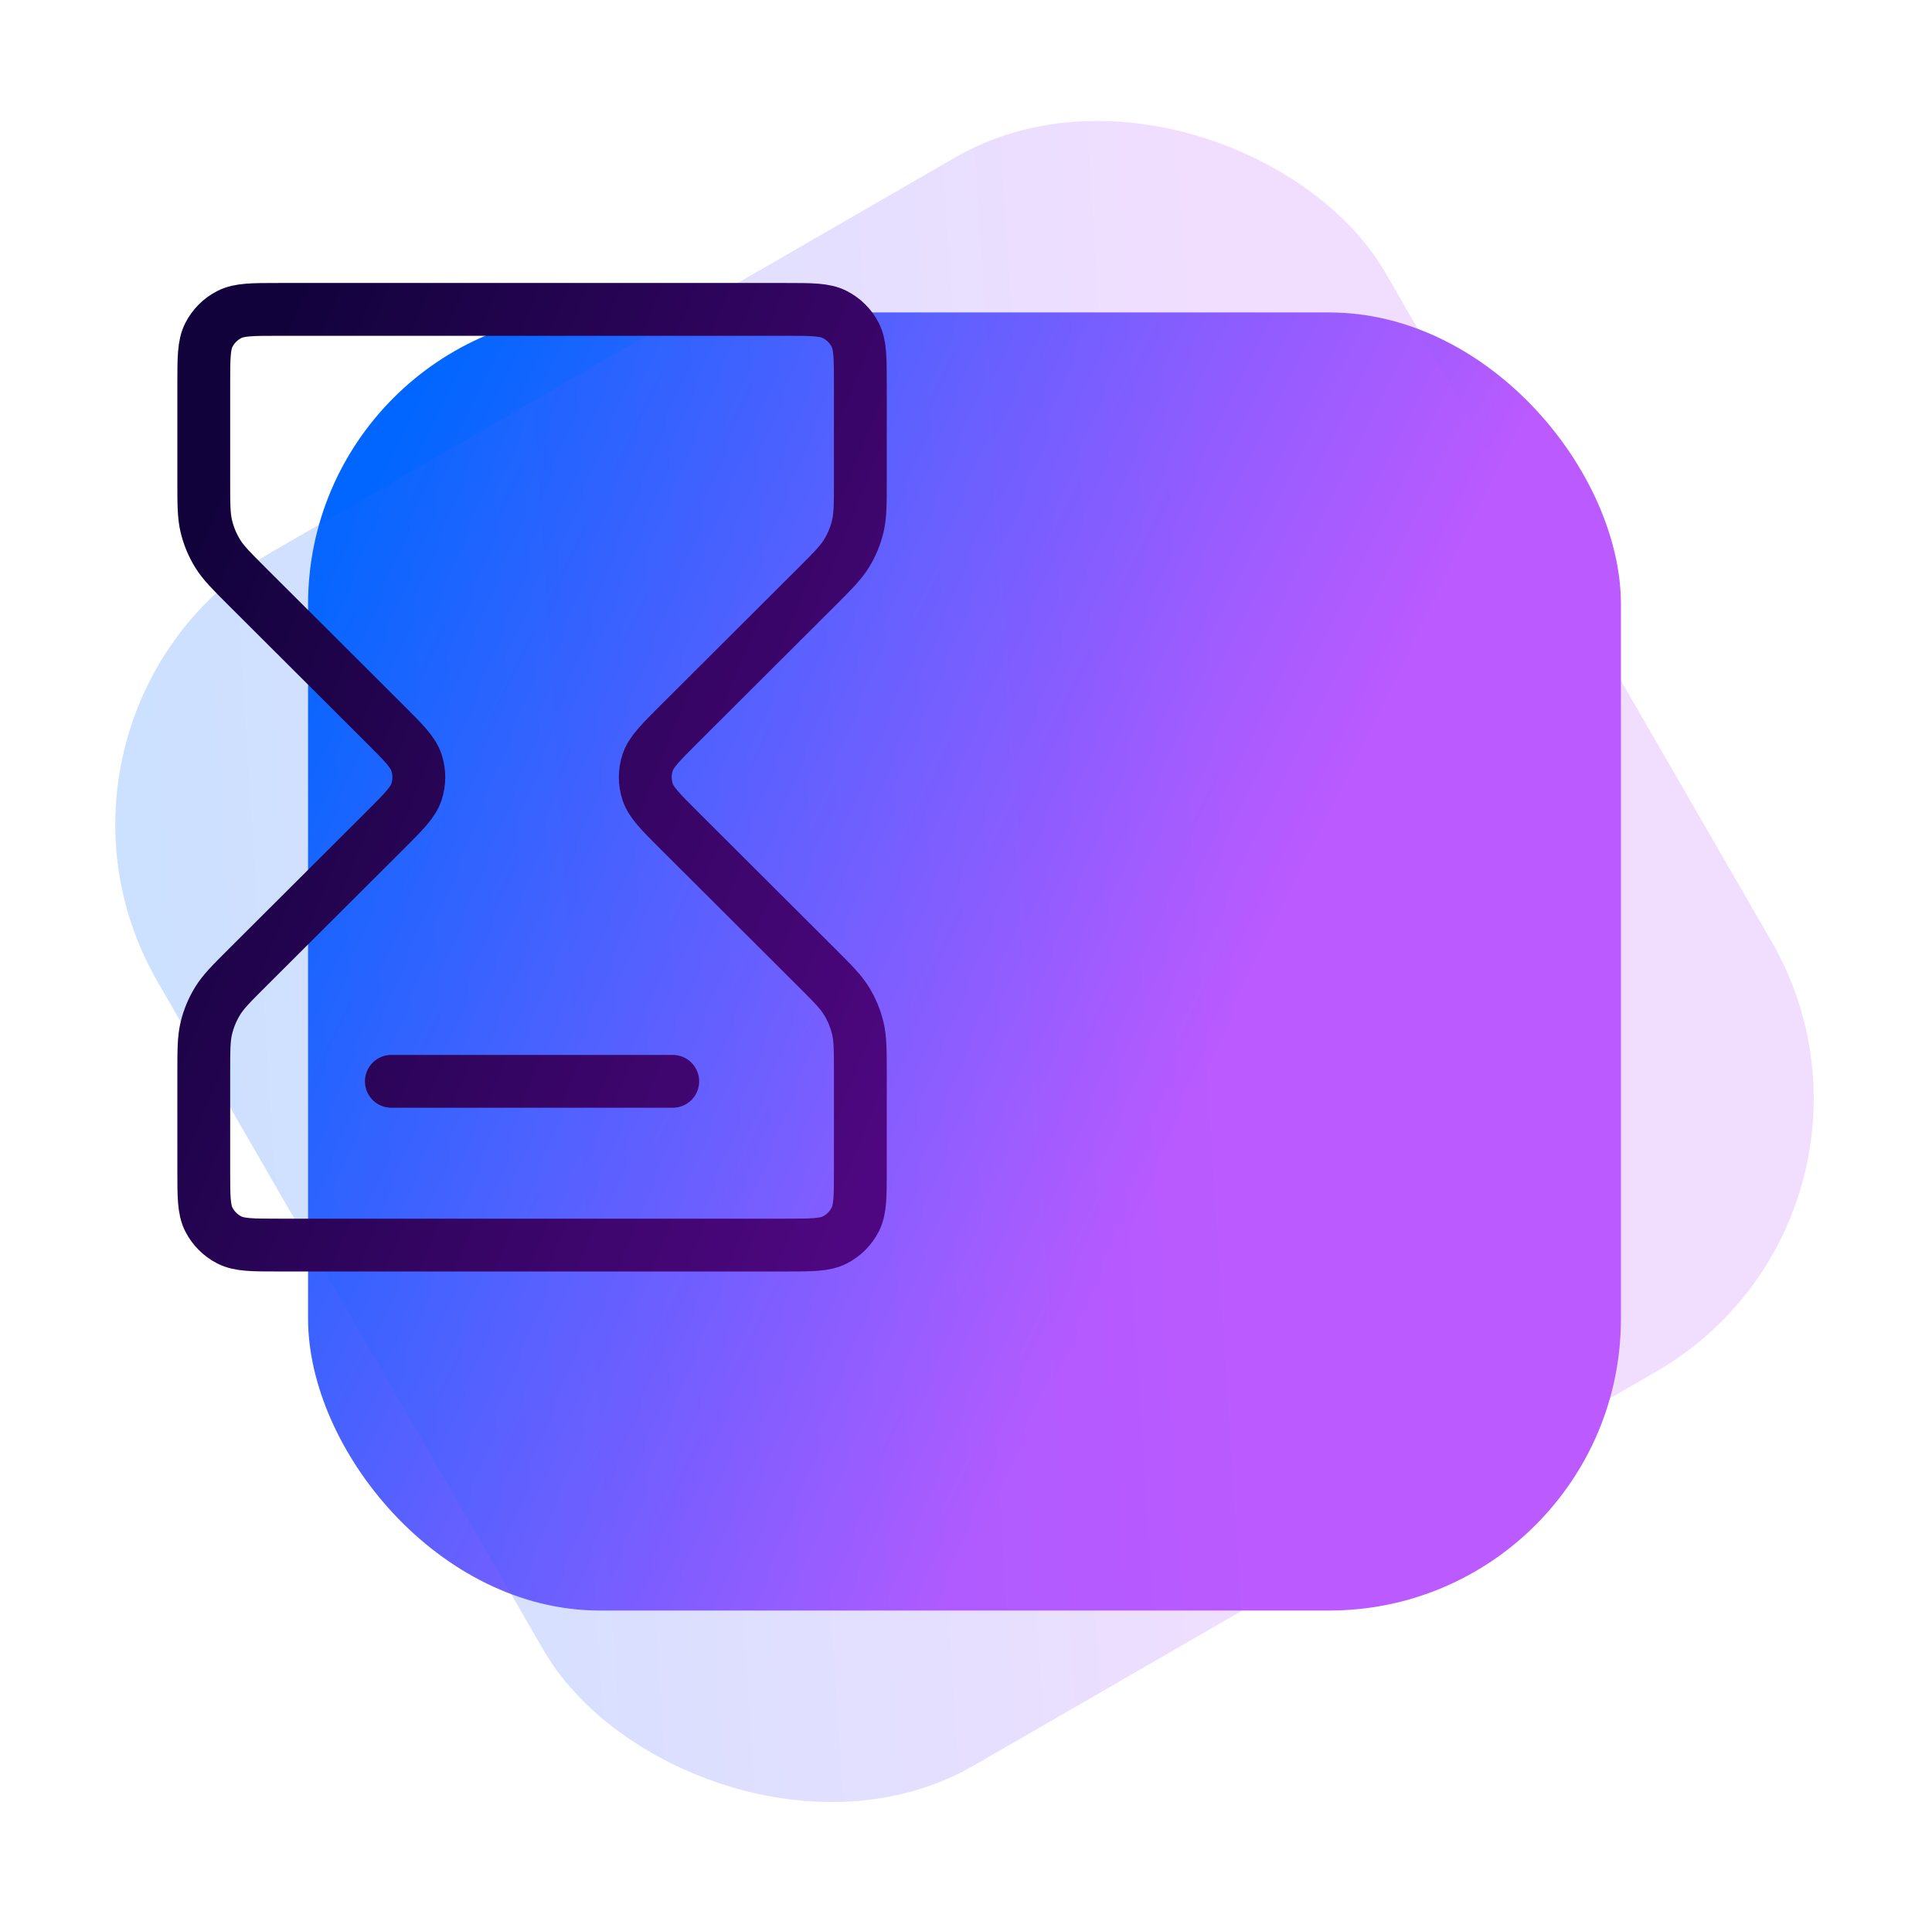 <svg width="256" height="255" viewBox="0 0 256 255" fill="none" xmlns="http://www.w3.org/2000/svg">
<rect x="40.82" y="41.406" width="173.961" height="172.028" rx="38.658" fill="url(#paint0_linear_401_2067)"/>
<rect y="93.939" width="187.878" height="185.791" rx="41.751" transform="rotate(-30 0 93.939)" fill="url(#paint1_linear_401_2067)" fill-opacity="0.2"/>
<path d="M51.857 143.302H89.143M36.943 41.002H104.057C107.537 41.002 109.278 41.002 110.607 41.678C111.776 42.272 112.727 43.221 113.323 44.387C114 45.714 114 47.45 114 50.922V63.784C114 66.817 114 68.333 113.657 69.76C113.352 71.026 112.85 72.235 112.169 73.345C111.4 74.596 110.325 75.668 108.176 77.813L89.959 95.987C87.498 98.443 86.268 99.67 85.807 101.086C85.401 102.331 85.401 103.673 85.807 104.918C86.268 106.333 87.498 107.561 89.959 110.016L108.176 128.191C110.325 130.336 111.4 131.408 112.169 132.659C112.85 133.769 113.352 134.978 113.657 136.243C114 137.671 114 139.187 114 142.22V155.082C114 158.554 114 160.29 113.323 161.617C112.727 162.783 111.776 163.732 110.607 164.326C109.278 165.002 107.537 165.002 104.057 165.002H36.943C33.462 165.002 31.722 165.002 30.393 164.326C29.224 163.732 28.273 162.783 27.677 161.617C27 160.29 27 158.554 27 155.082V142.22C27 139.187 27 137.671 27.343 136.243C27.648 134.978 28.15 133.769 28.831 132.659C29.6 131.408 30.675 130.336 32.824 128.191L51.041 110.016C53.502 107.561 54.732 106.333 55.193 104.918C55.599 103.673 55.599 102.331 55.193 101.086C54.732 99.67 53.502 98.443 51.041 95.987L32.824 77.813C30.675 75.668 29.6 74.596 28.831 73.345C28.15 72.235 27.648 71.026 27.343 69.76C27 68.333 27 66.817 27 63.784V50.922C27 47.45 27 45.714 27.677 44.387C28.273 43.221 29.224 42.272 30.393 41.678C31.722 41.002 33.462 41.002 36.943 41.002Z" stroke="url(#paint2_linear_401_2067)" stroke-width="7" stroke-linecap="round" stroke-linejoin="round"/>
<defs>
<linearGradient id="paint0_linear_401_2067" x1="44.3" y1="73.662" x2="224.785" y2="162.905" gradientUnits="userSpaceOnUse">
<stop stop-color="#0066FF"/>
<stop offset="0.667" stop-color="#BB5AFF"/>
</linearGradient>
<linearGradient id="paint1_linear_401_2067" x1="3.758" y1="128.775" x2="198.682" y2="225.158" gradientUnits="userSpaceOnUse">
<stop stop-color="#0066FF"/>
<stop offset="0.667" stop-color="#BB5AFF"/>
</linearGradient>
<linearGradient id="paint2_linear_401_2067" x1="28.505" y1="41.002" x2="142.713" y2="87.331" gradientUnits="userSpaceOnUse">
<stop offset="0.062" stop-color="#11023B"/>
<stop offset="1" stop-color="#4E0780"/>
</linearGradient>
</defs>
</svg>
